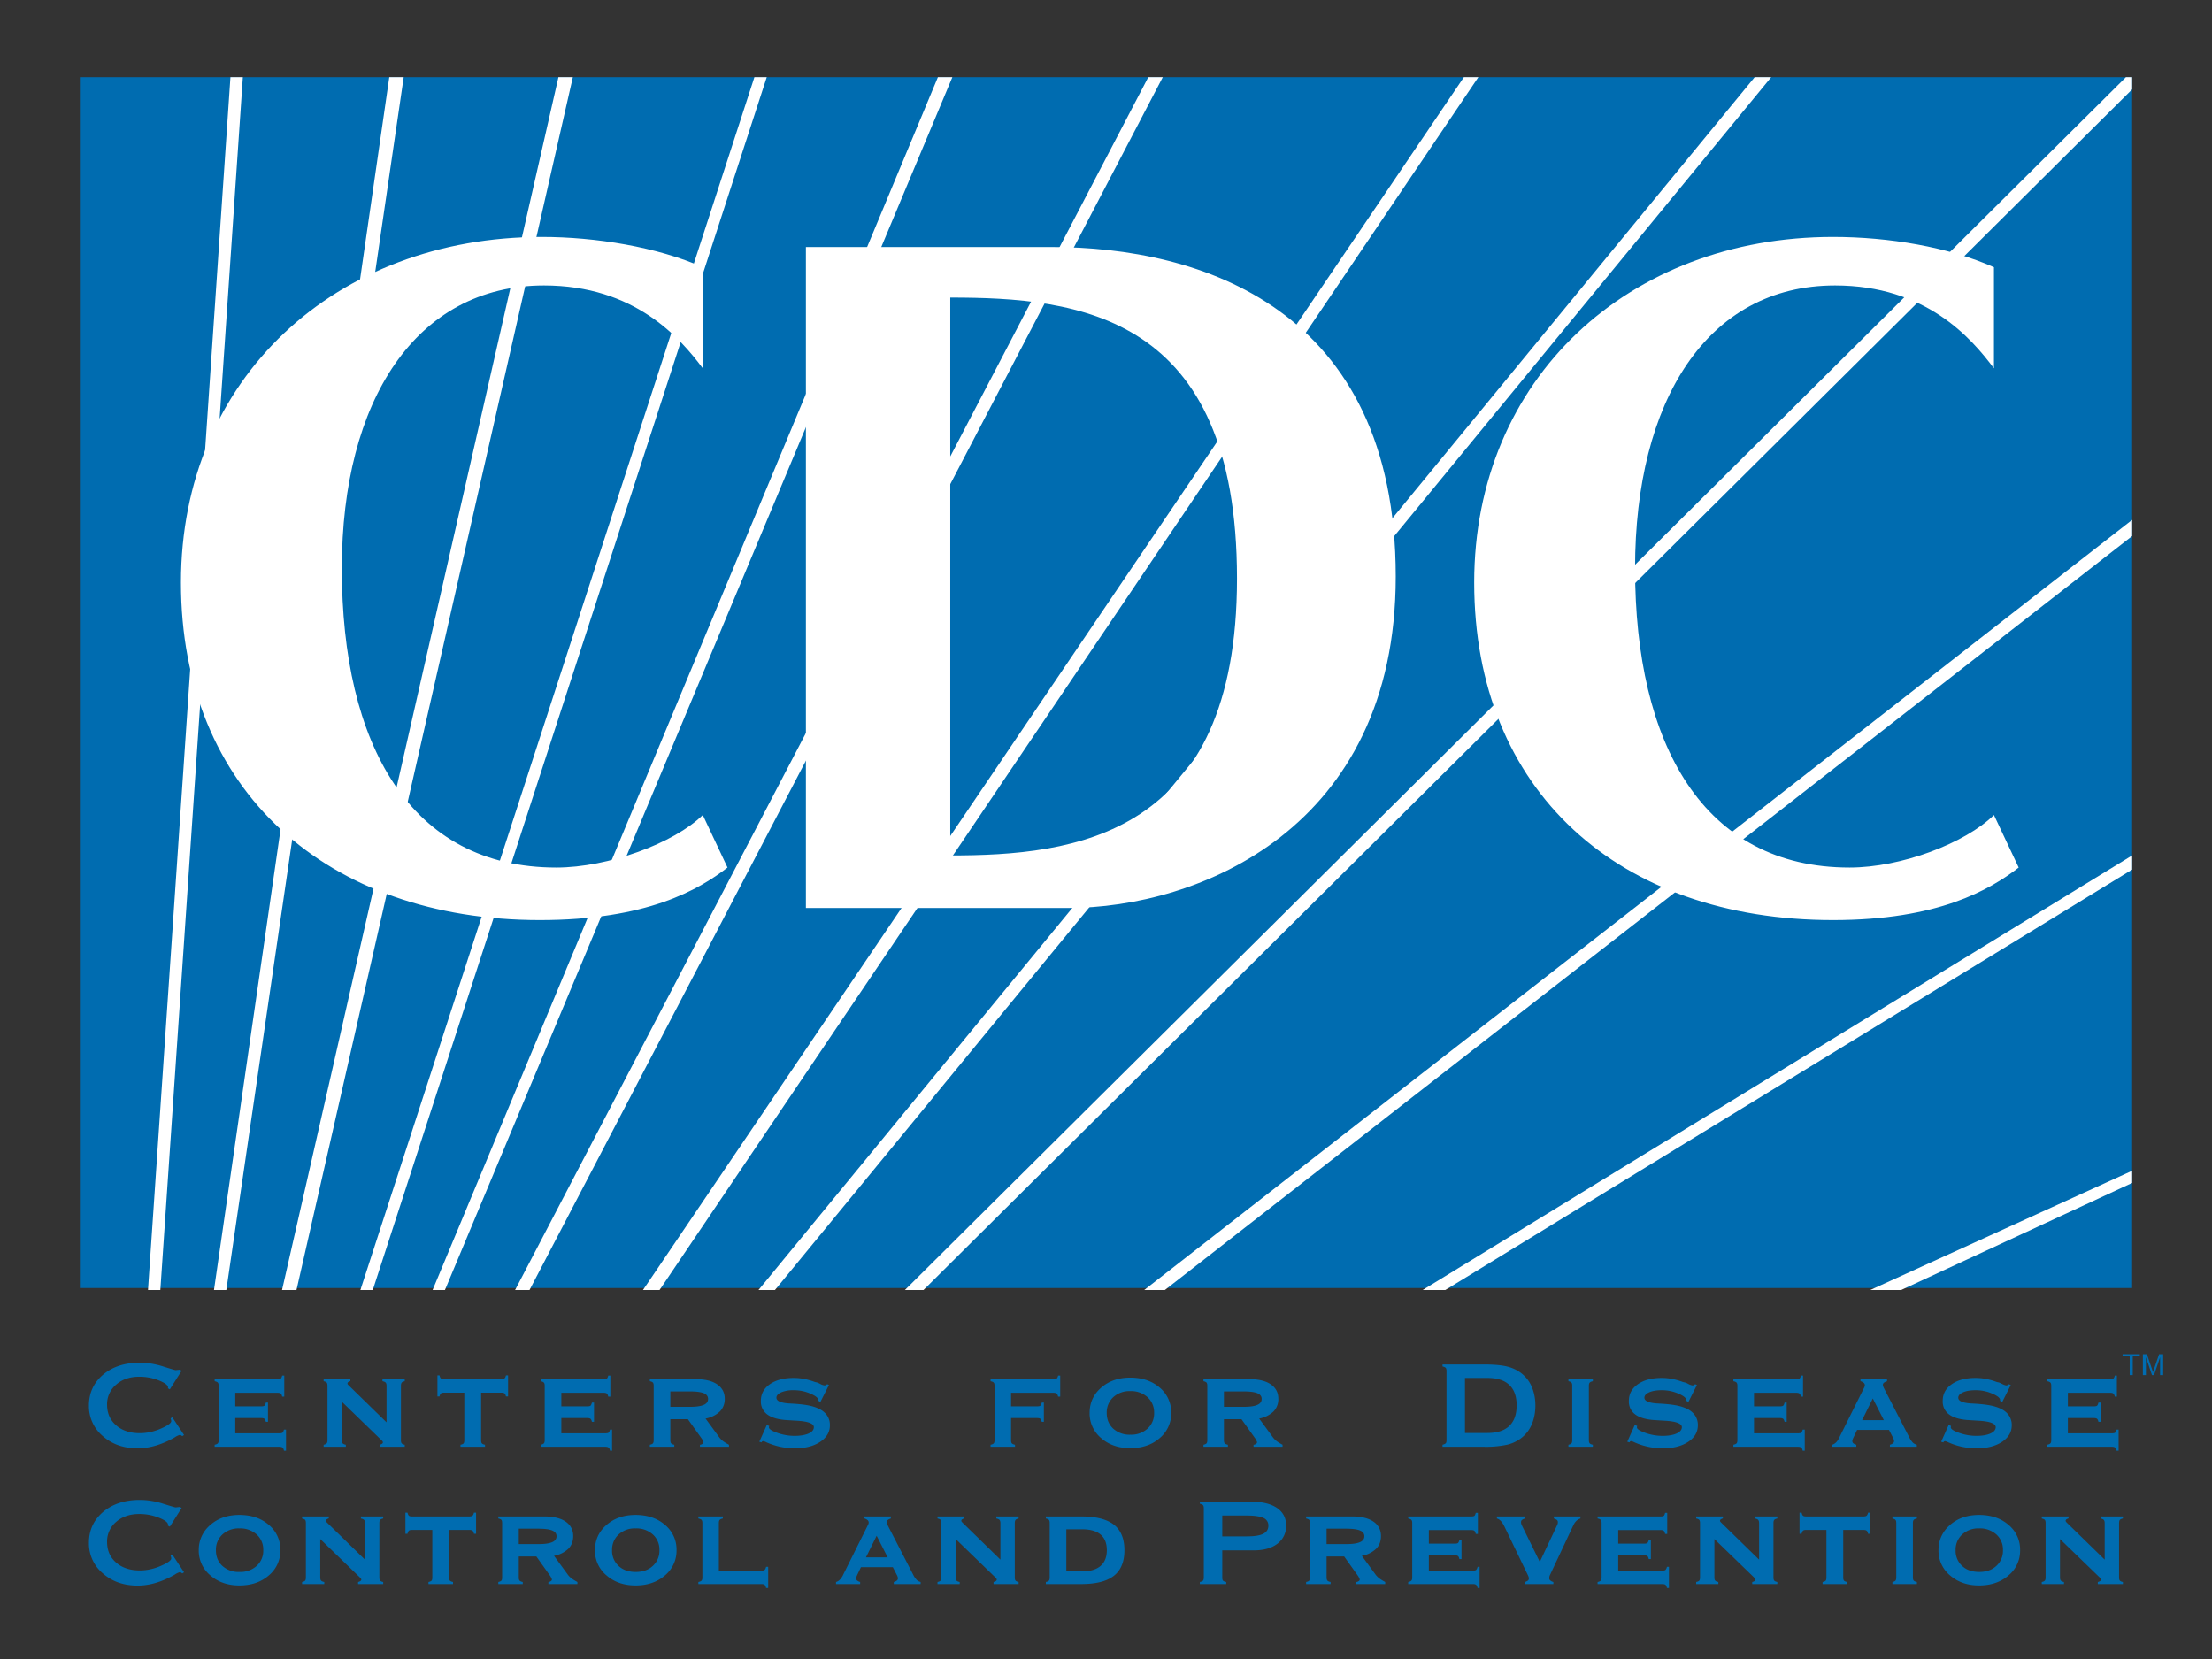<svg viewBox="0 0 64 48" xmlns="http://www.w3.org/2000/svg" fill-rule="evenodd" clip-rule="evenodd" stroke-linejoin="round" stroke-miterlimit="1.414"><rect x="0" y="0" width="64" height="48" fill="#333333" stroke="none"/><path fill="none" d="M0 0h64v48H0z"/><path d="M61.413 39.181h.498v.059h-.204v.545h-.088v-.545h-.206v-.059zM62.498 39.785v-.344-.173l-.176.517h-.059l-.175-.517v.517H62v-.604h.117l.176.518.176-.518h.118v.604h-.089zM2.311 2.233h59.378v35.033H2.311z" fill="#006cb0"/><path d="M26.719 37.325l34.97-34.739v-.353h-.18L26.181 37.325h.538zM4.639 37.325L7.026 2.233h-.359L4.282 37.325h.357zM6.548 37.325L11.68 2.233h-.417L6.191 37.325h.357zM8.578 37.325l7.996-35.092h-.417L8.16 37.325h.418zM10.785 37.325L22.184 2.233h-.357l-11.4 35.092h.358zM12.873 37.325L27.554 2.233h-.418l-14.62 35.092h.357zM15.32 37.325L33.642 2.233h-.419l-18.32 35.092h.417zM42.773 2.233h-.419L18.603 37.325h.479L42.773 2.233zM51.246 2.233h-.478L21.945 37.325h.476L51.246 2.233zM61.689 15.51v-.468L33.105 37.325h.597L61.689 15.51zM61.689 25.16v-.409L41.16 37.325h.656L61.689 25.16zM61.689 34.226v-.352l-7.579 3.451h.895l6.684-3.099z" fill="#fff"/><path d="M15.618 26.621c-6.146 0-10.383-3.742-10.383-9.766 0-5.907 4.476-10 10.443-10 1.552 0 3.342.292 4.656.877v2.925c-.657-.879-1.97-2.398-4.595-2.398-3.701 0-5.849 3.333-5.849 8.186 0 5.088 1.969 8.656 6.207 8.656 1.491 0 3.402-.701 4.237-1.52l.715 1.52c-.835.644-2.327 1.52-5.431 1.52zM30.895 26.271c3.761 0 9.488-2.281 9.488-9.591 0-7.779-5.668-9.533-9.964-9.533h-7.102v19.124h7.578zm4.895-9.532c0 7.485-4.715 8.012-8.296 8.012V8.61c3.701 0 8.296.466 8.296 8.129zM53.036 26.621c-6.207 0-10.383-3.742-10.383-9.766 0-5.907 4.475-10 10.383-10 1.612 0 3.341.292 4.655.877v2.925c-.658-.879-1.971-2.398-4.597-2.398-3.698 0-5.787 3.333-5.787 8.186 0 5.088 1.969 8.656 6.207 8.656 1.491 0 3.342-.701 4.177-1.52l.716 1.52c-.836.644-2.327 1.52-5.371 1.52z" fill="#fff"/><path d="M4.936 41.038l.05-.031.339.512-.052.033a.73.73 0 00-.041-.03.054.054 0 00-.027-.007.494.494 0 00-.147.071c-.371.212-.729.319-1.076.319-.404 0-.74-.118-1.007-.354a1.13 1.13 0 01-.402-.885c0-.362.136-.659.408-.891.273-.232.627-.348 1.062-.348.223 0 .448.036.675.108.227.072.347.107.361.107l.057-.005.069-.008.05.031-.341.538-.057-.031.003-.009c.002-.003.002-.007.002-.013 0-.066-.09-.135-.268-.206a1.515 1.515 0 00-.564-.106c-.272 0-.495.076-.67.229a.735.735 0 00-.262.577c0 .247.087.447.261.599.174.152.403.228.684.228.207 0 .41-.044.611-.132.2-.087.3-.159.3-.214a.171.171 0 00-.004-.036.578.578 0 00-.014-.046zM8.031 39.904c.05 0 .081-.007.096-.02.015-.014.027-.041.037-.084h.061v.609h-.061c-.009-.044-.022-.074-.039-.089-.017-.014-.049-.022-.094-.022H6.807v.392h.751c.049 0 .08-.006.095-.021.015-.014.028-.043.039-.087l.061-.002v.558h-.061c-.01-.043-.023-.072-.04-.086-.017-.015-.049-.023-.094-.023h-.751v.441h1.274c.048 0 .08-.006.094-.02.015-.013.029-.043.041-.088h.059v.611h-.059c-.009-.044-.022-.074-.041-.089-.018-.016-.049-.024-.094-.024H6.21v-.059c.046-.009.076-.023.092-.04.016-.018.024-.048.024-.091v-1.576c0-.043-.008-.073-.024-.091-.016-.017-.046-.031-.092-.04v-.059h1.821zM11.184 41.153v-1.054c0-.045-.008-.076-.025-.095-.017-.018-.047-.032-.093-.041v-.059h.645v.059c-.044.009-.074.023-.088.04-.015.018-.023.05-.023.096v1.571c0 .044.008.075.023.092.014.016.044.03.088.039v.059h-.726v-.059a.186.186 0 00.068-.028c.017-.012.025-.026.025-.039a.052.052 0 00-.008-.028.137.137 0 00-.022-.027l-1.157-1.122v1.113c0 .043.007.073.023.091.016.017.047.031.092.04v.059h-.642v-.059c.044-.009.073-.023.088-.039.015-.017.023-.048.023-.092v-1.576c0-.044-.008-.075-.023-.092-.015-.016-.044-.03-.088-.039v-.059h.773v.057a.22.22 0 00-.063.029.044.044 0 00-.02.038c0 .007.002.015.006.023.005.008.015.02.03.034l1.094 1.068zM12.851 40.294c-.046 0-.076.006-.093.021-.017.014-.031.044-.043.089h-.059v-.609h.061c.009.044.023.073.04.088.017.014.048.021.094.021h1.648c.049 0 .081-.008.098-.023.017-.014.032-.043.042-.086h.061v.609h-.061c-.009-.043-.022-.072-.04-.087-.019-.016-.051-.023-.1-.023h-.579v1.376c0 .044.008.075.023.092.014.016.045.03.09.039v.059h-.71v-.059c.046-.009.075-.023.09-.039.014-.017.021-.048.021-.092v-1.376h-.583zM17.465 39.904c.049 0 .081-.007.096-.02.015-.014.027-.041.037-.084h.061v.609h-.061c-.009-.044-.022-.074-.039-.089-.017-.014-.049-.022-.094-.022h-1.224v.392h.751c.049 0 .08-.006.095-.021.015-.014.028-.043.039-.087l.061-.002v.558h-.061c-.009-.043-.023-.072-.04-.086-.017-.015-.049-.023-.094-.023h-.751v.441h1.273c.049 0 .081-.006.095-.02.015-.013.029-.043.041-.088h.059v.611h-.059c-.009-.044-.022-.074-.041-.089-.018-.016-.049-.024-.095-.024h-1.87v-.059c.046-.009.076-.023.092-.04.016-.018.024-.048.024-.091v-1.576c0-.043-.008-.073-.024-.091-.016-.017-.046-.031-.092-.04v-.059h1.821zM19.951 40.258h-.556v.446h.574c.176 0 .306-.019.391-.056.085-.036.127-.094.127-.173 0-.075-.042-.13-.125-.165-.082-.034-.22-.052-.411-.052zm-.556 1.412c0 .043.008.073.023.091.016.017.047.031.092.04v.059h-.708v-.059c.044-.009.074-.023.088-.039.015-.017.023-.048.023-.092v-1.576c0-.044-.008-.075-.023-.092-.014-.016-.044-.03-.088-.039v-.059h1.33c.266 0 .471.049.617.149.146.1.22.24.22.418a.506.506 0 01-.141.368.803.803 0 01-.414.204l.389.532a.569.569 0 00.109.115c.041.032.101.07.179.111v.059h-.839v-.057a.18.18 0 00.075-.029.06.06 0 00.026-.049.457.457 0 00-.056-.111l-.394-.551h-.508v.607zM21.969 41.714l.217-.485.07.029-.004.013a.096.096 0 00-.005.027c0 .048.082.101.243.159.162.058.328.087.497.087.171 0 .308-.024.409-.069.101-.046.151-.107.151-.182 0-.107-.17-.171-.511-.188l-.321-.02c-.235-.021-.41-.077-.527-.169a.463.463 0 01-.174-.385c0-.2.087-.36.26-.481.173-.121.404-.182.69-.182.196 0 .392.037.59.109a.271.271 0 00.059.017c.019 0 .059.016.117.046a.32.32 0 00.134.045.184.184 0 00.068-.035l.052.022-.247.49-.067-.036a.016.016 0 00.003-.006l.001-.016c0-.057-.077-.118-.231-.184a1.204 1.204 0 00-.474-.097.918.918 0 00-.366.061c-.092.041-.139.093-.139.156 0 .098.134.155.401.168.203.01.367.027.492.049.219.039.383.106.491.204a.481.481 0 01.163.377c0 .196-.094.356-.283.481-.189.124-.433.186-.734.186-.285 0-.558-.059-.819-.175a.353.353 0 00-.091-.034.088.088 0 00-.032.009.05.05 0 00-.017.027l-.066-.018zM30.48 39.904c.05 0 .082-.007.097-.02a.178.178 0 00.037-.084h.061v.609h-.061c-.009-.044-.023-.074-.04-.089-.017-.014-.048-.022-.094-.022h-1.227v.392h.755c.048 0 .08-.006.095-.021a.187.187 0 00.038-.087l.061-.002v.558h-.061c-.009-.043-.022-.072-.039-.086-.017-.015-.049-.023-.094-.023h-.755v.641c0 .043.008.073.023.091.016.017.047.031.092.04v.059h-.708v-.059c.045-.009.076-.023.092-.04.016-.018.023-.048.023-.091v-1.576c0-.043-.007-.073-.023-.091-.016-.017-.047-.031-.092-.04v-.059h1.82zM32.021 40.881c0 .187.064.339.189.455a.698.698 0 00.496.174.698.698 0 00.496-.176.591.591 0 00.19-.453.594.594 0 00-.191-.457.714.714 0 00-.5-.175.694.694 0 00-.491.176.6.6 0 00-.189.456zm.68-1.022c.346 0 .631.097.853.289a.929.929 0 01.333.733.927.927 0 01-.335.729c-.222.194-.506.29-.851.29-.339 0-.62-.097-.841-.291a.925.925 0 01-.334-.728c0-.293.111-.536.333-.73.221-.194.502-.292.842-.292zM35.969 40.258h-.557v.446h.575c.176 0 .306-.019.391-.056.084-.036.126-.094.126-.173 0-.075-.042-.13-.124-.165-.082-.034-.22-.052-.411-.052zm-.557 1.412c0 .043.008.073.024.091.016.017.046.031.091.04v.059h-.707v-.059c.044-.009.073-.023.088-.039.015-.017.023-.048.023-.092v-1.576c0-.044-.008-.075-.023-.092-.015-.016-.044-.03-.088-.039v-.059h1.33c.265 0 .471.049.617.149.146.1.219.24.219.418a.505.505 0 01-.14.368.807.807 0 01-.414.204l.389.532a.569.569 0 00.109.115c.04.032.1.07.178.111v.059h-.839v-.057a.18.18 0 00.076-.029.06.06 0 00.026-.049.456.456 0 00-.057-.111l-.393-.551h-.509v.607zM42.386 39.868v1.593h.649c.277 0 .487-.067.631-.202.143-.135.215-.335.215-.598 0-.261-.072-.458-.214-.592-.143-.134-.353-.201-.632-.201h-.649zm.552-.39c.29 0 .516.021.677.062.161.041.301.11.419.206a.974.974 0 01.289.39c.066.16.1.336.1.53 0 .196-.034.374-.1.534a.98.98 0 01-.289.392 1.062 1.062 0 01-.419.206 2.884 2.884 0 01-.677.062h-1.201v-.059c.049-.013.079-.027.094-.044.015-.016.021-.046.021-.087v-2.001c0-.045-.008-.076-.022-.092-.015-.017-.047-.031-.093-.041v-.058h1.201zM45.971 41.67c0 .043.008.073.024.091.016.017.046.031.091.04v.059h-.707v-.059c.044-.009.073-.023.088-.039.015-.017.022-.048.022-.092v-1.576c0-.044-.007-.075-.022-.092-.015-.016-.044-.03-.088-.039v-.059h.707v.059c-.045.009-.075.023-.091.04-.016.018-.024.048-.024.091v1.576zM47.082 41.714l.217-.485.071.029c-.001.003-.004.007-.005.013a.131.131 0 00-.004.027c0 .048.081.101.243.159.161.058.328.087.496.087.172 0 .309-.024.409-.069.101-.046.152-.107.152-.182 0-.107-.171-.171-.511-.188l-.321-.02c-.235-.021-.411-.077-.527-.169a.46.46 0 01-.174-.385c0-.2.087-.36.26-.481.173-.121.403-.182.689-.182.196 0 .393.037.591.109a.288.288 0 00.058.017.35.35 0 01.117.046c.058.03.103.045.134.045a.078.078 0 00.03-.01.178.178 0 00.038-.025l.052.022-.246.49-.068-.036a.016.016 0 00.003-.006l.001-.016c0-.057-.076-.118-.23-.184a1.209 1.209 0 00-.475-.097c-.15 0-.272.02-.365.061-.093.041-.139.093-.139.156 0 .098.133.155.4.168.203.01.367.027.493.049.218.039.382.106.491.204a.484.484 0 01.162.377c0 .196-.093.356-.282.481-.189.124-.433.186-.735.186a2 2 0 01-.819-.175.353.353 0 00-.09-.034.095.095 0 00-.033.009c-.007.005-.012.014-.017.027l-.066-.018zM51.972 39.904c.05 0 .082-.007.097-.02a.178.178 0 00.037-.084h.061v.609h-.061c-.009-.044-.023-.074-.04-.089-.017-.014-.048-.022-.094-.022h-1.223v.392h.751c.048 0 .08-.006.095-.021.015-.014.028-.043.038-.087l.061-.002v.558h-.061c-.009-.043-.022-.072-.039-.086-.017-.015-.049-.023-.094-.023h-.751v.441h1.273c.049 0 .08-.006.095-.02.015-.013.029-.043.041-.088h.059v.611h-.059c-.009-.044-.023-.074-.041-.089-.018-.016-.049-.024-.095-.024h-1.87v-.059c.045-.009.076-.023.092-.04.016-.018.024-.048.024-.091v-1.576c0-.043-.008-.073-.024-.091-.016-.017-.047-.031-.092-.04v-.059h1.82zM54.186 40.462l-.31.627h.629l-.319-.627zm-.251-.312a.347.347 0 00.015-.036c.003-.012.006-.023.006-.033a.09.09 0 00-.032-.071.28.28 0 00-.095-.049v-.057h.769v.059a.283.283 0 00-.093.046.074.074 0 00-.027.059c0 .01.001.021.004.032.004.011.009.027.019.05l.732 1.42a.665.665 0 00.113.172.277.277 0 00.113.059v.059h-.778v-.059a.242.242 0 00.093-.045.077.077 0 00.027-.06.135.135 0 00-.004-.033c-.004-.012-.009-.028-.018-.049l-.125-.243h-.922l-.116.243c-.009.021-.014.037-.018.049a.135.135 0 00-.004.033c0 .026.009.046.026.061.017.016.047.03.089.044v.059h-.699v-.059c.082-.023.15-.09.204-.202a.315.315 0 01.013-.029l.708-1.42zM56.164 41.714l.217-.485.07.029c-.001.003-.004.007-.005.013a.131.131 0 00-.004.027c0 .048.081.101.243.159.161.058.328.087.496.087.172 0 .309-.024.409-.069.101-.046.152-.107.152-.182 0-.107-.171-.171-.511-.188l-.321-.02c-.235-.021-.411-.077-.527-.169a.46.46 0 01-.174-.385c0-.2.087-.36.26-.481.173-.121.404-.182.69-.182.195 0 .392.037.59.109a.271.271 0 00.059.017c.019 0 .058.016.116.046s.103.045.134.045a.156.156 0 00.068-.035l.052.022-.246.49-.068-.036.004-.006.001-.016c0-.057-.077-.118-.231-.184a1.209 1.209 0 00-.475-.097c-.15 0-.272.02-.365.061-.093.041-.139.093-.139.156 0 .098.133.155.4.168.204.01.368.027.493.049.218.039.382.106.491.204a.485.485 0 01.163.377c0 .196-.094.356-.283.481-.189.124-.433.186-.735.186a2 2 0 01-.819-.175.353.353 0 00-.09-.034.095.095 0 00-.033.009c-.007.005-.012.014-.017.027l-.065-.018zM61.054 39.904c.049 0 .081-.007.096-.02a.178.178 0 00.037-.084h.061v.609h-.061c-.009-.044-.023-.074-.04-.089-.016-.014-.048-.022-.093-.022H59.83v.392h.751c.049 0 .08-.006.095-.021.015-.014.028-.043.038-.087l.062-.002v.558h-.062c-.009-.043-.022-.072-.039-.086-.017-.015-.049-.023-.094-.023h-.751v.441h1.273c.049 0 .081-.006.095-.02.015-.013.029-.043.041-.088h.059v.611h-.059c-.009-.044-.022-.074-.041-.089-.018-.016-.049-.024-.095-.024h-1.87v-.059c.045-.009.076-.023.092-.04.016-.018.024-.048.024-.091v-1.576c0-.043-.008-.073-.024-.091-.016-.017-.047-.031-.092-.04v-.059h1.821zM4.936 45.009l.05-.031.339.512-.052.034a.301.301 0 00-.041-.03.047.047 0 00-.027-.008.494.494 0 00-.147.071c-.371.213-.729.319-1.076.319-.404 0-.74-.118-1.007-.354a1.13 1.13 0 01-.402-.885c0-.362.136-.659.408-.891.273-.231.627-.348 1.062-.348.223 0 .448.036.675.108.227.072.347.107.361.107l.057-.005.069-.008.05.031-.341.539-.057-.031.003-.009c.002-.004.002-.008.002-.014 0-.066-.09-.135-.268-.206a1.515 1.515 0 00-.564-.106c-.272 0-.495.076-.67.229a.735.735 0 00-.262.578c0 .247.087.446.261.598.174.152.403.228.684.228.207 0 .41-.044.611-.132.2-.087.3-.159.3-.213a.18.18 0 00-.004-.037.578.578 0 00-.014-.046zM6.247 44.852c0 .187.063.339.188.455a.698.698 0 00.496.174.698.698 0 00.496-.176.588.588 0 00.19-.453.587.587 0 00-.191-.456.71.71 0 00-.5-.175.69.69 0 00-.491.176.596.596 0 00-.188.455zm.679-1.021c.346 0 .631.096.853.289a.925.925 0 01.333.732.927.927 0 01-.334.729c-.223.194-.507.291-.852.291-.339 0-.619-.098-.841-.292a.924.924 0 01-.334-.728.93.93 0 01.333-.73c.221-.194.502-.291.842-.291zM10.56 45.125V44.07c0-.044-.008-.075-.025-.094-.017-.019-.047-.032-.093-.041v-.06h.645v.06c-.044.009-.074.022-.088.04-.015.017-.023.049-.023.095v1.571c0 .044.008.075.023.092.014.017.044.03.088.039v.06h-.726v-.06a.186.186 0 00.068-.028c.017-.012.025-.025.025-.039a.063.063 0 00-.008-.027.142.142 0 00-.022-.028l-1.158-1.121v1.112c0 .043.008.073.024.091.016.018.047.031.092.04v.06H8.74v-.06c.044-.009.073-.022.088-.039s.022-.048.022-.092v-1.576c0-.044-.007-.075-.022-.091-.015-.017-.044-.03-.088-.039v-.06h.773v.057a.22.22 0 00-.063.029.047.047 0 00-.021.038c0 .008.003.016.007.023.005.008.015.02.03.035l1.094 1.068zM11.925 44.265c-.046 0-.076.007-.093.021-.017.014-.031.044-.043.09h-.059v-.61h.061c.009.045.023.073.04.088.017.014.048.021.094.021h1.648c.049 0 .081-.008.098-.022.017-.015.032-.044.042-.087h.061v.61h-.061c-.009-.043-.022-.072-.04-.088-.019-.015-.051-.023-.1-.023h-.579v1.376c0 .044.008.075.023.092.014.017.045.03.09.039v.06h-.71v-.06c.045-.009.075-.022.09-.039.014-.017.021-.048.021-.092v-1.376h-.583zM15.566 44.229h-.556v.446h.574c.177 0 .307-.019.392-.056.085-.036.126-.094.126-.172 0-.076-.041-.131-.124-.165-.083-.035-.221-.053-.412-.053zm-.556 1.412c0 .043.008.073.024.091.016.018.046.031.091.04v.06h-.707v-.06c.044-.009.073-.022.088-.039s.022-.048.022-.092v-1.576c0-.044-.007-.075-.022-.091-.015-.017-.044-.03-.088-.039v-.06h1.329c.266 0 .472.05.618.149.145.1.219.24.219.418 0 .15-.046.272-.14.368a.8.8 0 01-.414.204l.389.532a.564.564 0 00.108.115c.041.032.101.07.179.111v.06h-.839v-.058a.168.168 0 00.076-.029.06.06 0 00.026-.048.443.443 0 00-.057-.111l-.393-.552h-.509v.607zM17.709 44.852a.59.59 0 00.189.455c.125.117.29.174.495.174.205 0 .37-.058.496-.176a.588.588 0 00.19-.453.587.587 0 00-.191-.456.707.707 0 00-.5-.175.685.685 0 00-.49.176.593.593 0 00-.189.455zm.679-1.021c.346 0 .631.096.853.289a.922.922 0 01.333.732.927.927 0 01-.334.729c-.223.194-.507.291-.852.291-.339 0-.619-.098-.841-.292a.923.923 0 01-.333-.728c0-.292.11-.536.332-.73.222-.194.502-.291.842-.291zM20.914 43.875v.06c-.045.009-.076.022-.091.04-.016.017-.024.047-.024.09v1.377h1.232c.049 0 .081-.007.095-.021a.196.196 0 00.039-.088h.061v.612h-.061c-.009-.045-.023-.074-.041-.09-.018-.015-.049-.023-.093-.023h-1.825v-.06c.046-.009.076-.022.092-.04.016-.018.024-.048.024-.091v-1.576c0-.043-.008-.073-.024-.09-.016-.018-.046-.031-.092-.04v-.06h.708zM25.364 44.433l-.309.627h.628l-.319-.627zm-.251-.312c.006-.012.012-.023.015-.036.003-.012.006-.023.006-.033a.09.09 0 00-.032-.071.27.27 0 00-.095-.049v-.057h.769v.06a.285.285 0 00-.093.045.076.076 0 00-.027.059c0 .01.001.021.005.032a.476.476 0 00.018.05l.732 1.42a.692.692 0 00.113.172.266.266 0 00.113.059v.06h-.777v-.06a.261.261 0 00.092-.044.08.08 0 00.027-.06.148.148 0 00-.004-.034.348.348 0 00-.018-.048l-.125-.244h-.922l-.116.244a.563.563 0 00-.018.048.148.148 0 00-.004.034.08.08 0 00.026.061.271.271 0 00.089.043v.06h-.698v-.06c.081-.022.149-.09.203-.202l.014-.029.707-1.42zM28.945 45.125V44.07c0-.044-.008-.075-.025-.094-.017-.019-.047-.032-.093-.041v-.06h.645v.06c-.044.009-.074.022-.088.04-.015.017-.023.049-.023.095v1.571c0 .044.008.075.023.092.014.017.044.03.088.039v.06h-.726v-.06a.186.186 0 00.068-.028c.017-.012.025-.025.025-.039a.051.051 0 00-.008-.027.142.142 0 00-.022-.028l-1.157-1.121v1.112c0 .043.008.073.023.091.016.018.047.031.092.04v.06h-.642v-.06c.044-.009.073-.022.088-.039s.022-.048.022-.092v-1.576c0-.044-.007-.075-.022-.091-.015-.017-.044-.03-.088-.039v-.06h.773v.057a.22.22 0 00-.063.029.047.047 0 00-.021.038c0 .008.003.016.007.023.005.008.015.02.03.035l1.094 1.068zM30.852 45.464h.459c.232 0 .41-.052.531-.157.121-.104.182-.255.182-.455s-.06-.352-.18-.453c-.12-.101-.297-.152-.533-.152h-.459v1.217zm.43-1.589c.429 0 .744.08.946.238.203.159.305.406.305.739 0 .334-.102.581-.305.74-.202.16-.517.24-.946.24H30.26v-.06c.044-.009.073-.022.088-.039s.023-.048.023-.092v-1.576c0-.044-.008-.075-.023-.091-.015-.017-.044-.03-.088-.039v-.06h1.022zM36.062 43.848h-.698v.603h.716c.213 0 .369-.024.468-.074.1-.05.15-.128.15-.234a.234.234 0 00-.145-.226c-.096-.045-.26-.069-.491-.069zm-1.347 1.984v-.06c.046-.009.078-.022.092-.04.015-.018.023-.048.023-.091V43.64c0-.041-.007-.071-.021-.089-.015-.017-.046-.032-.094-.044v-.058h1.497c.316 0 .561.061.737.182.175.121.262.29.262.508a.629.629 0 01-.251.525c-.167.128-.396.193-.685.193h-.911v.784c0 .044.006.074.021.091.015.017.045.03.094.04v.06h-.764zM38.939 44.229h-.557v.446h.575c.176 0 .306-.019.391-.056.085-.036.127-.094.127-.172 0-.076-.042-.131-.125-.165-.082-.035-.22-.053-.411-.053zm-.557 1.412c0 .043.008.073.024.091.016.018.046.031.092.04v.06h-.708v-.06c.044-.009.073-.022.088-.039s.023-.048.023-.092v-1.576c0-.044-.008-.075-.023-.091-.015-.017-.044-.03-.088-.039v-.06h1.33c.265 0 .471.05.617.149.146.1.219.24.219.418 0 .15-.046.272-.14.368a.8.8 0 01-.414.204l.389.532a.569.569 0 00.109.115c.04.032.1.07.178.111v.06h-.839v-.058a.168.168 0 00.076-.029.06.06 0 00.026-.048.443.443 0 00-.056-.111l-.394-.552h-.509v.607zM42.565 43.875c.049 0 .081-.007.096-.02.014-.013.027-.041.037-.084h.061v.609h-.061c-.009-.044-.023-.074-.04-.089-.016-.014-.048-.022-.093-.022h-1.224v.393h.751c.049 0 .08-.007.095-.021a.187.187 0 00.038-.088l.061-.002v.558h-.061c-.009-.043-.022-.072-.039-.086-.017-.015-.049-.022-.094-.022h-.751v.441h1.273c.049 0 .081-.007.095-.02a.198.198 0 00.041-.089h.059v.612h-.059c-.009-.045-.023-.074-.041-.09-.018-.015-.049-.023-.095-.023h-1.87v-.06c.045-.009.076-.022.092-.04.016-.018.024-.048.024-.091v-1.576c0-.043-.008-.073-.024-.09-.016-.018-.047-.031-.092-.04v-.06h1.821zM43.527 44.165l-.003-.004c-.062-.13-.133-.205-.214-.226v-.06h.814v.06a.26.26 0 00-.092.044c-.016.014-.024.034-.024.06 0 .014.001.029.005.043.003.015.008.027.013.039l.525 1.07.504-1.07a.198.198 0 00.014-.039.209.209 0 00.004-.043.078.078 0 00-.023-.06.27.27 0 00-.092-.044v-.06h.769v.06c-.089.025-.16.094-.21.206l-.012.024-.667 1.421c-.005.016-.01.03-.011.041a.39.39 0 00-.002.036.08.08 0 00.026.062.246.246 0 00.093.047v.06h-.825v-.06a.265.265 0 00.091-.043.078.078 0 00.024-.061.148.148 0 00-.004-.034.348.348 0 00-.018-.048l-.685-1.421zM48.044 43.875c.049 0 .081-.007.096-.02.014-.013.027-.041.037-.084h.061v.609h-.061c-.009-.044-.023-.074-.04-.089-.017-.014-.048-.022-.093-.022H46.82v.393h.751c.049 0 .08-.007.095-.021a.187.187 0 00.038-.088l.061-.002v.558h-.061c-.009-.043-.022-.072-.039-.086-.017-.015-.049-.022-.094-.022h-.751v.441h1.273c.049 0 .08-.007.095-.02a.198.198 0 00.041-.089h.059v.612h-.059c-.009-.045-.023-.074-.041-.09-.018-.015-.049-.023-.095-.023h-1.87v-.06c.045-.009.076-.022.092-.04.016-.018.024-.048.024-.091v-1.576c0-.043-.008-.073-.024-.09-.016-.018-.047-.031-.092-.04v-.06h1.821zM50.896 45.125V44.07c0-.044-.008-.075-.025-.094-.017-.019-.047-.032-.093-.041v-.06h.645v.06c-.044.009-.073.022-.088.04-.015.017-.023.049-.023.095v1.571c0 .044.008.075.023.092s.044.03.088.039v.06h-.726v-.06a.186.186 0 00.068-.028c.017-.012.025-.025.025-.039a.063.063 0 00-.008-.027.142.142 0 00-.022-.028l-1.157-1.121v1.112c0 .043.008.073.023.091.016.018.047.031.092.04v.06h-.642v-.06c.044-.009.073-.022.088-.039s.023-.048.023-.092v-1.576c0-.044-.008-.075-.023-.091-.015-.017-.044-.03-.088-.039v-.06h.773v.057a.22.22 0 00-.063.029.047.047 0 00-.021.038c0 .008.003.016.007.023.005.008.015.02.03.035l1.094 1.068zM52.261 44.265c-.046 0-.076.007-.093.021-.017.014-.03.044-.043.09h-.059v-.61h.061c.009.045.023.073.04.088.017.014.048.021.094.021h1.648c.049 0 .082-.008.099-.022a.175.175 0 00.041-.087h.061v.61h-.061c-.009-.043-.022-.072-.04-.088-.018-.015-.051-.023-.1-.023h-.579v1.376c0 .044.008.075.023.092s.045.03.09.039v.06h-.71v-.06c.046-.009.075-.022.09-.039.014-.017.021-.048.021-.092v-1.376h-.583zM55.346 45.641c0 .043.008.073.024.091.016.018.046.031.092.04v.06h-.708v-.06c.044-.009.073-.022.088-.039s.023-.048.023-.092v-1.576c0-.044-.008-.075-.023-.091-.015-.017-.044-.03-.088-.039v-.06h.708v.06c-.046.009-.076.022-.092.04-.016.017-.024.047-.024.09v1.576zM56.582 44.852a.59.59 0 00.189.455c.125.117.29.174.495.174.205 0 .37-.058.496-.176a.588.588 0 00.19-.453.587.587 0 00-.191-.456.707.707 0 00-.5-.175.685.685 0 00-.49.176.593.593 0 00-.189.455zm.679-1.021c.346 0 .631.096.853.289a.923.923 0 01.334.732.925.925 0 01-.335.729c-.223.194-.507.291-.852.291-.339 0-.619-.098-.841-.292a.926.926 0 01-.333-.728c0-.292.111-.536.332-.73.222-.194.502-.291.842-.291zM60.895 45.125V44.07c0-.044-.008-.075-.025-.094-.016-.019-.047-.032-.092-.041v-.06h.644v.06c-.044.009-.073.022-.088.04-.015.017-.023.049-.023.095v1.571c0 .044.008.075.023.092s.044.03.088.039v.06h-.726v-.06a.179.179 0 00.068-.028c.017-.012.025-.025.025-.039a.051.051 0 00-.008-.027.108.108 0 00-.021-.028l-1.158-1.121v1.112c0 .043.008.073.024.091.016.018.046.031.091.04v.06h-.642v-.06c.044-.009.073-.022.088-.039s.023-.048.023-.092v-1.576c0-.044-.008-.075-.023-.091-.015-.017-.044-.03-.088-.039v-.06h.773v.057a.234.234 0 00-.063.029.048.048 0 00-.02.038c0 .008.002.016.007.023.004.008.014.02.029.035l1.094 1.068z" fill="#006cb0" fill-rule="nonzero"/></svg>